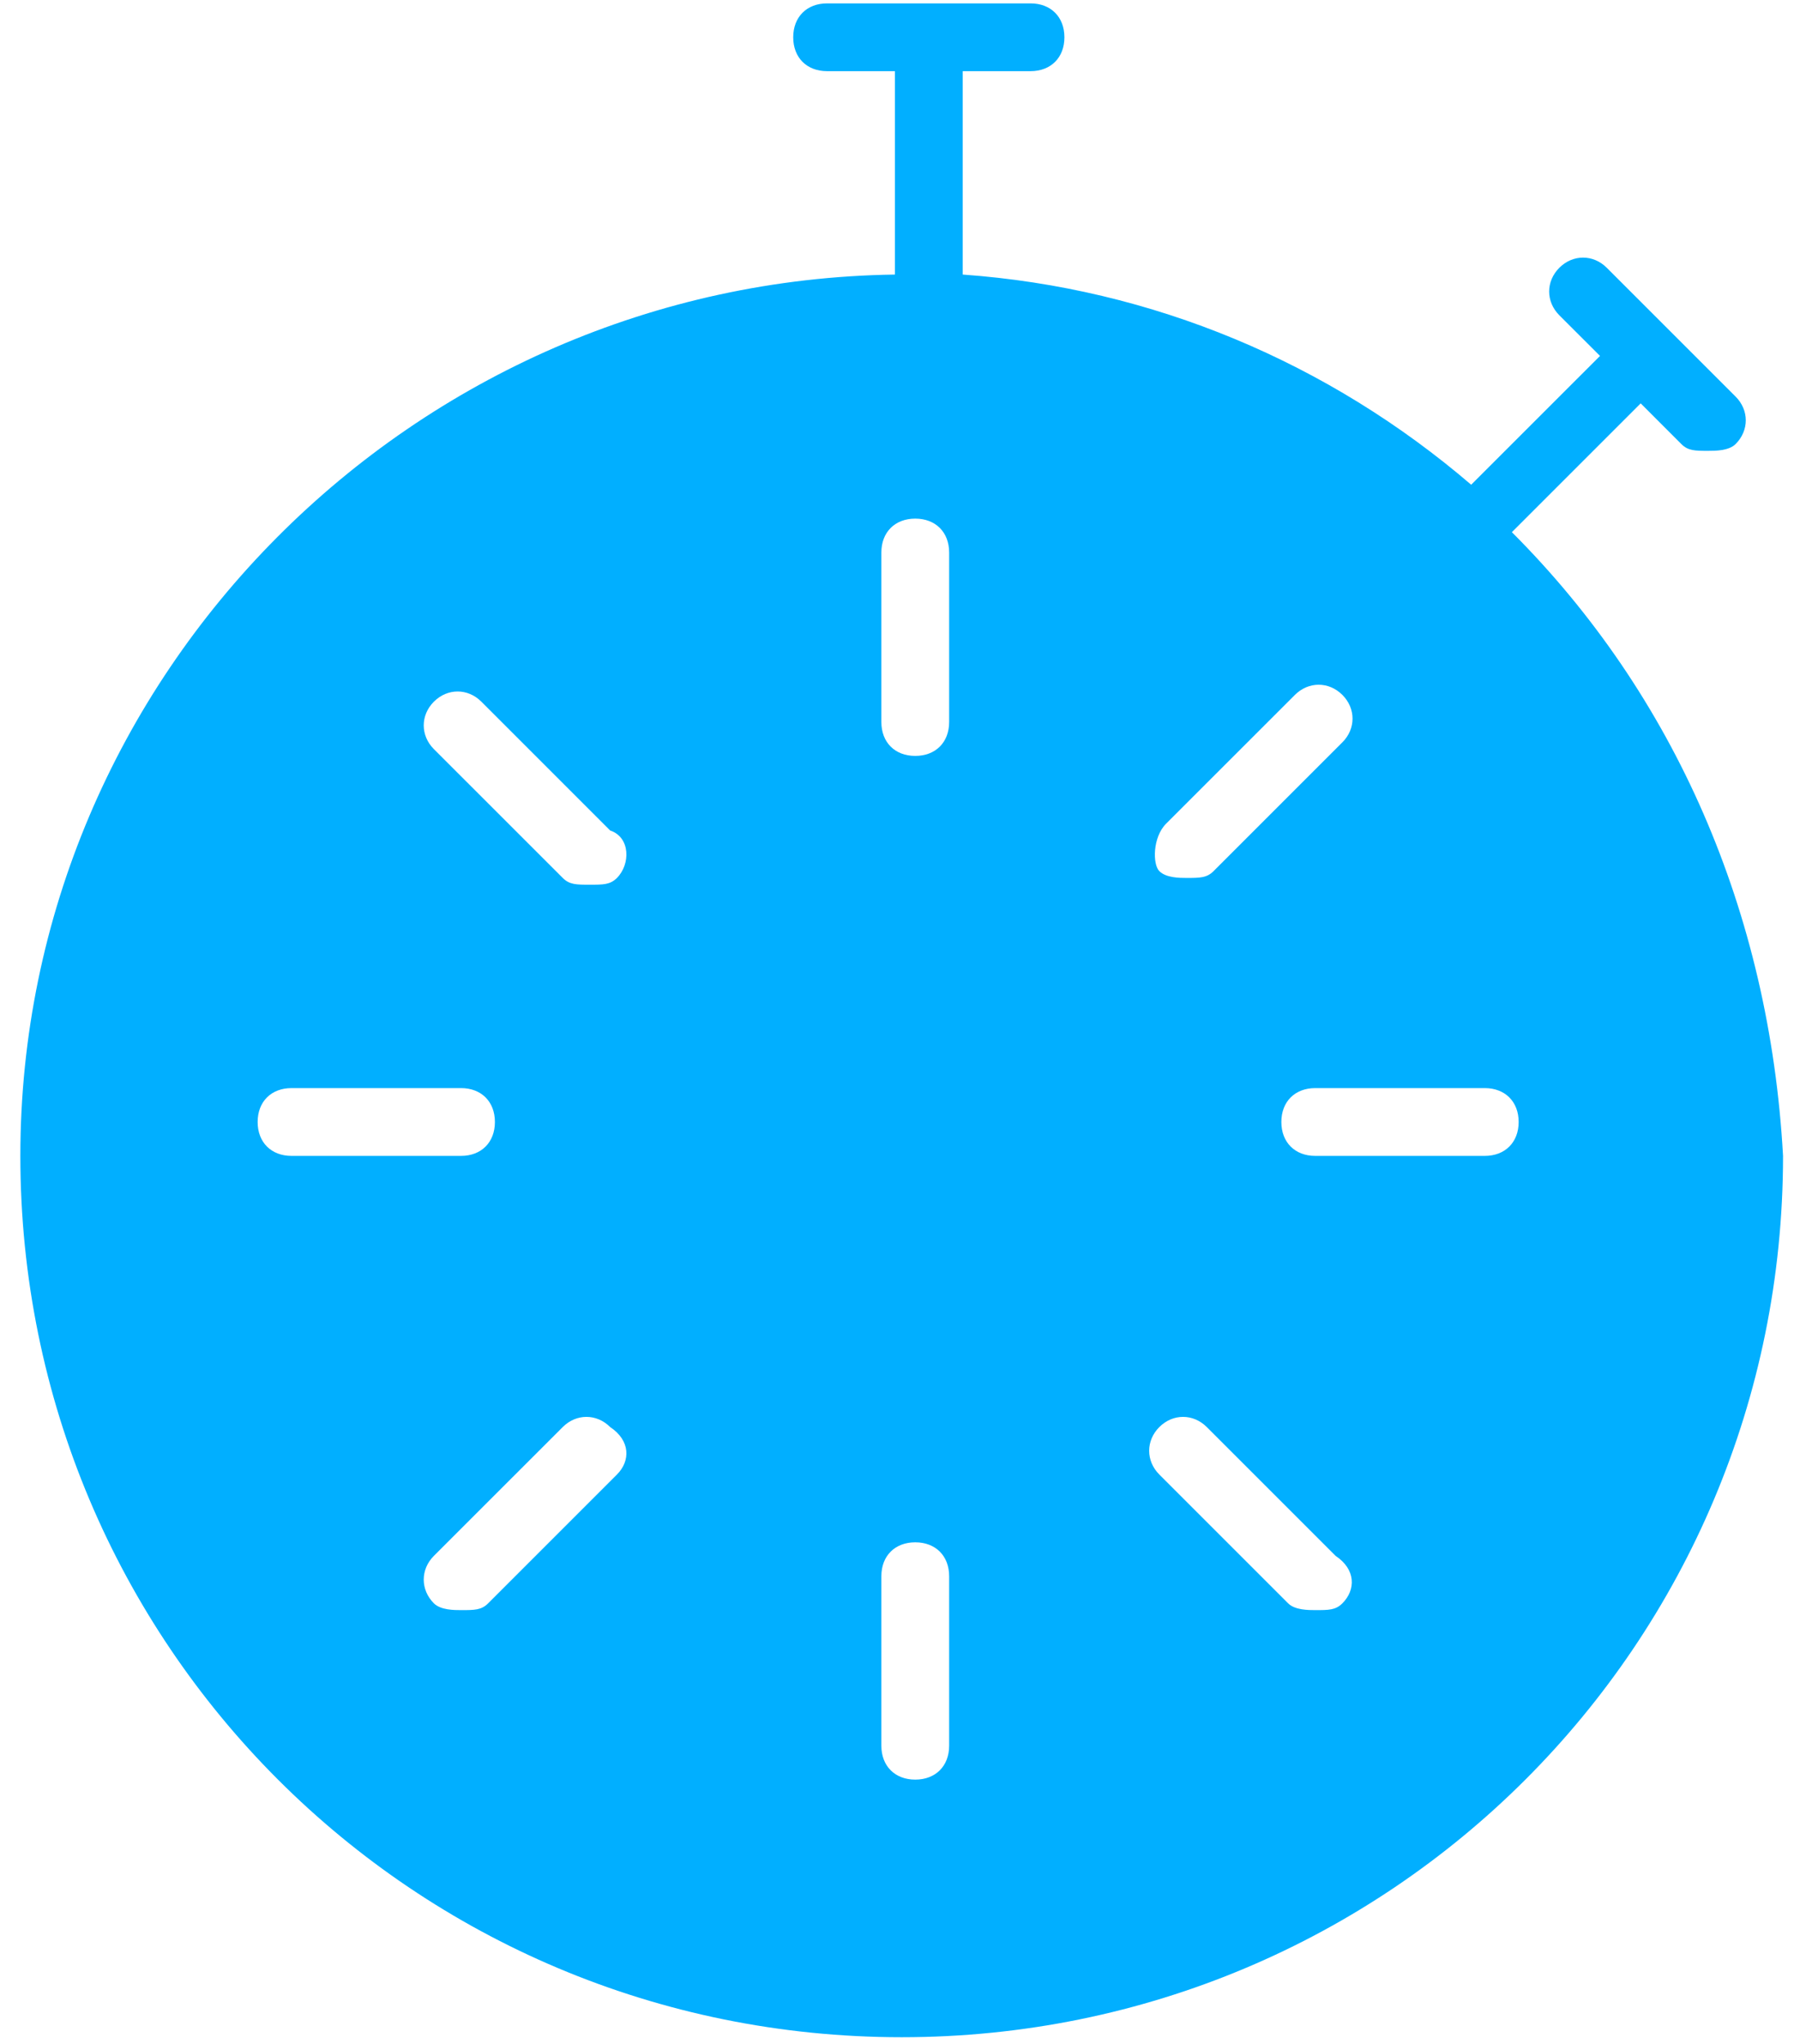 <?xml version="1.0" encoding="UTF-8"?>
<svg width="59px" height="67px" viewBox="0 0 59 67" version="1.1" xmlns="http://www.w3.org/2000/svg" xmlns:xlink="http://www.w3.org/1999/xlink">
    <!-- Generator: Sketch 54.1 (76490) - https://sketchapp.com -->
    <title>TimeStopwatch</title>
    <desc>Created with Sketch.</desc>
    <g id="Page-1" stroke="none" stroke-width="1" fill="none" fill-rule="evenodd">
        <g id="TimeStopwatch" transform="translate(0, -1)" fill="#01AFFF" fill-rule="nonzero">
            <path d="M49.556,18.444 L53.778,14.222 L55.111,15.556 C55.333,15.778 55.556,15.778 56,15.778 C56.222,15.778 56.667,15.778 56.889,15.556 C57.334,15.111 57.334,14.444 56.889,14 L52.667,9.778 C52.222,9.333 51.556,9.333 51.111,9.778 C50.667,10.222 50.667,10.889 51.111,11.334 L52.445,12.667 L48.222,16.889 C43.556,12.889 37.778,10.444 31.556,10 L31.556,3.333 L33.778,3.333 C34.444,3.333 34.889,2.889 34.889,2.222 C34.889,1.556 34.444,1.111 33.778,1.111 L27.111,1.111 C26.444,1.111 26,1.556 26,2.222 C26,2.889 26.444,3.333 27.111,3.333 L29.333,3.333 L29.333,10 C13.556,10.222 0.667,23.111 0.667,38.889 C0.667,54.889 13.556,67.778 29.556,67.778 C45.556,67.778 58.444,54.889 58.444,38.889 C58,30.889 54.889,23.777 49.556,18.444 Z M8.445,37.778 C8.445,37.111 8.889,36.667 9.556,36.667 L15.111,36.667 C15.778,36.667 16.222,37.111 16.222,37.778 C16.222,38.444 15.778,38.889 15.111,38.889 L9.556,38.889 C8.889,38.889 8.445,38.444 8.445,37.778 Z M20.222,49.334 L16,53.556 C15.778,53.778 15.556,53.778 15.111,53.778 C14.889,53.778 14.445,53.778 14.222,53.556 C13.778,53.111 13.778,52.444 14.222,52 L18.445,47.778 C18.889,47.333 19.556,47.333 20,47.778 C20.667,48.222 20.667,48.889 20.222,49.334 Z M20.222,29.778 C20,30 19.778,30 19.333,30 C18.889,30 18.667,30 18.445,29.778 L14.222,25.556 C13.778,25.111 13.778,24.444 14.222,24 C14.667,23.555 15.333,23.555 15.778,24 L20,28.223 C20.667,28.445 20.667,29.333 20.222,29.778 Z M31.111,58.223 C31.111,58.889 30.667,59.334 30,59.334 C29.333,59.334 28.889,58.889 28.889,58.223 L28.889,52.667 C28.889,52 29.333,51.556 30,51.556 C30.667,51.556 31.111,52 31.111,52.667 L31.111,58.223 Z M31.111,24.667 C31.111,25.334 30.667,25.778 30,25.778 C29.333,25.778 28.889,25.334 28.889,24.667 L28.889,19.111 C28.889,18.445 29.333,18 30,18 C30.667,18 31.111,18.445 31.111,19.111 L31.111,24.667 Z M38.222,28 L42.445,23.778 C42.889,23.334 43.556,23.334 44,23.778 C44.444,24.223 44.444,24.889 44,25.333 L39.778,29.555 C39.556,29.777 39.333,29.778 38.889,29.778 C38.667,29.778 38.222,29.777 38,29.555 C37.778,29.333 37.778,28.445 38.222,28 Z M44,53.556 C43.778,53.778 43.556,53.778 43.111,53.778 C42.889,53.778 42.444,53.778 42.222,53.556 L38,49.334 C37.556,48.889 37.556,48.222 38,47.778 C38.445,47.333 39.111,47.333 39.556,47.778 L43.778,52 C44.444,52.444 44.444,53.111 44,53.556 Z M48.667,38.889 L43.111,38.889 C42.444,38.889 42,38.444 42,37.778 C42,37.111 42.444,36.667 43.111,36.667 L48.667,36.667 C49.333,36.667 49.778,37.111 49.778,37.778 C49.778,38.444 49.333,38.889 48.667,38.889 Z" id="Shape"></path>
        </g>
    </g>
</svg>